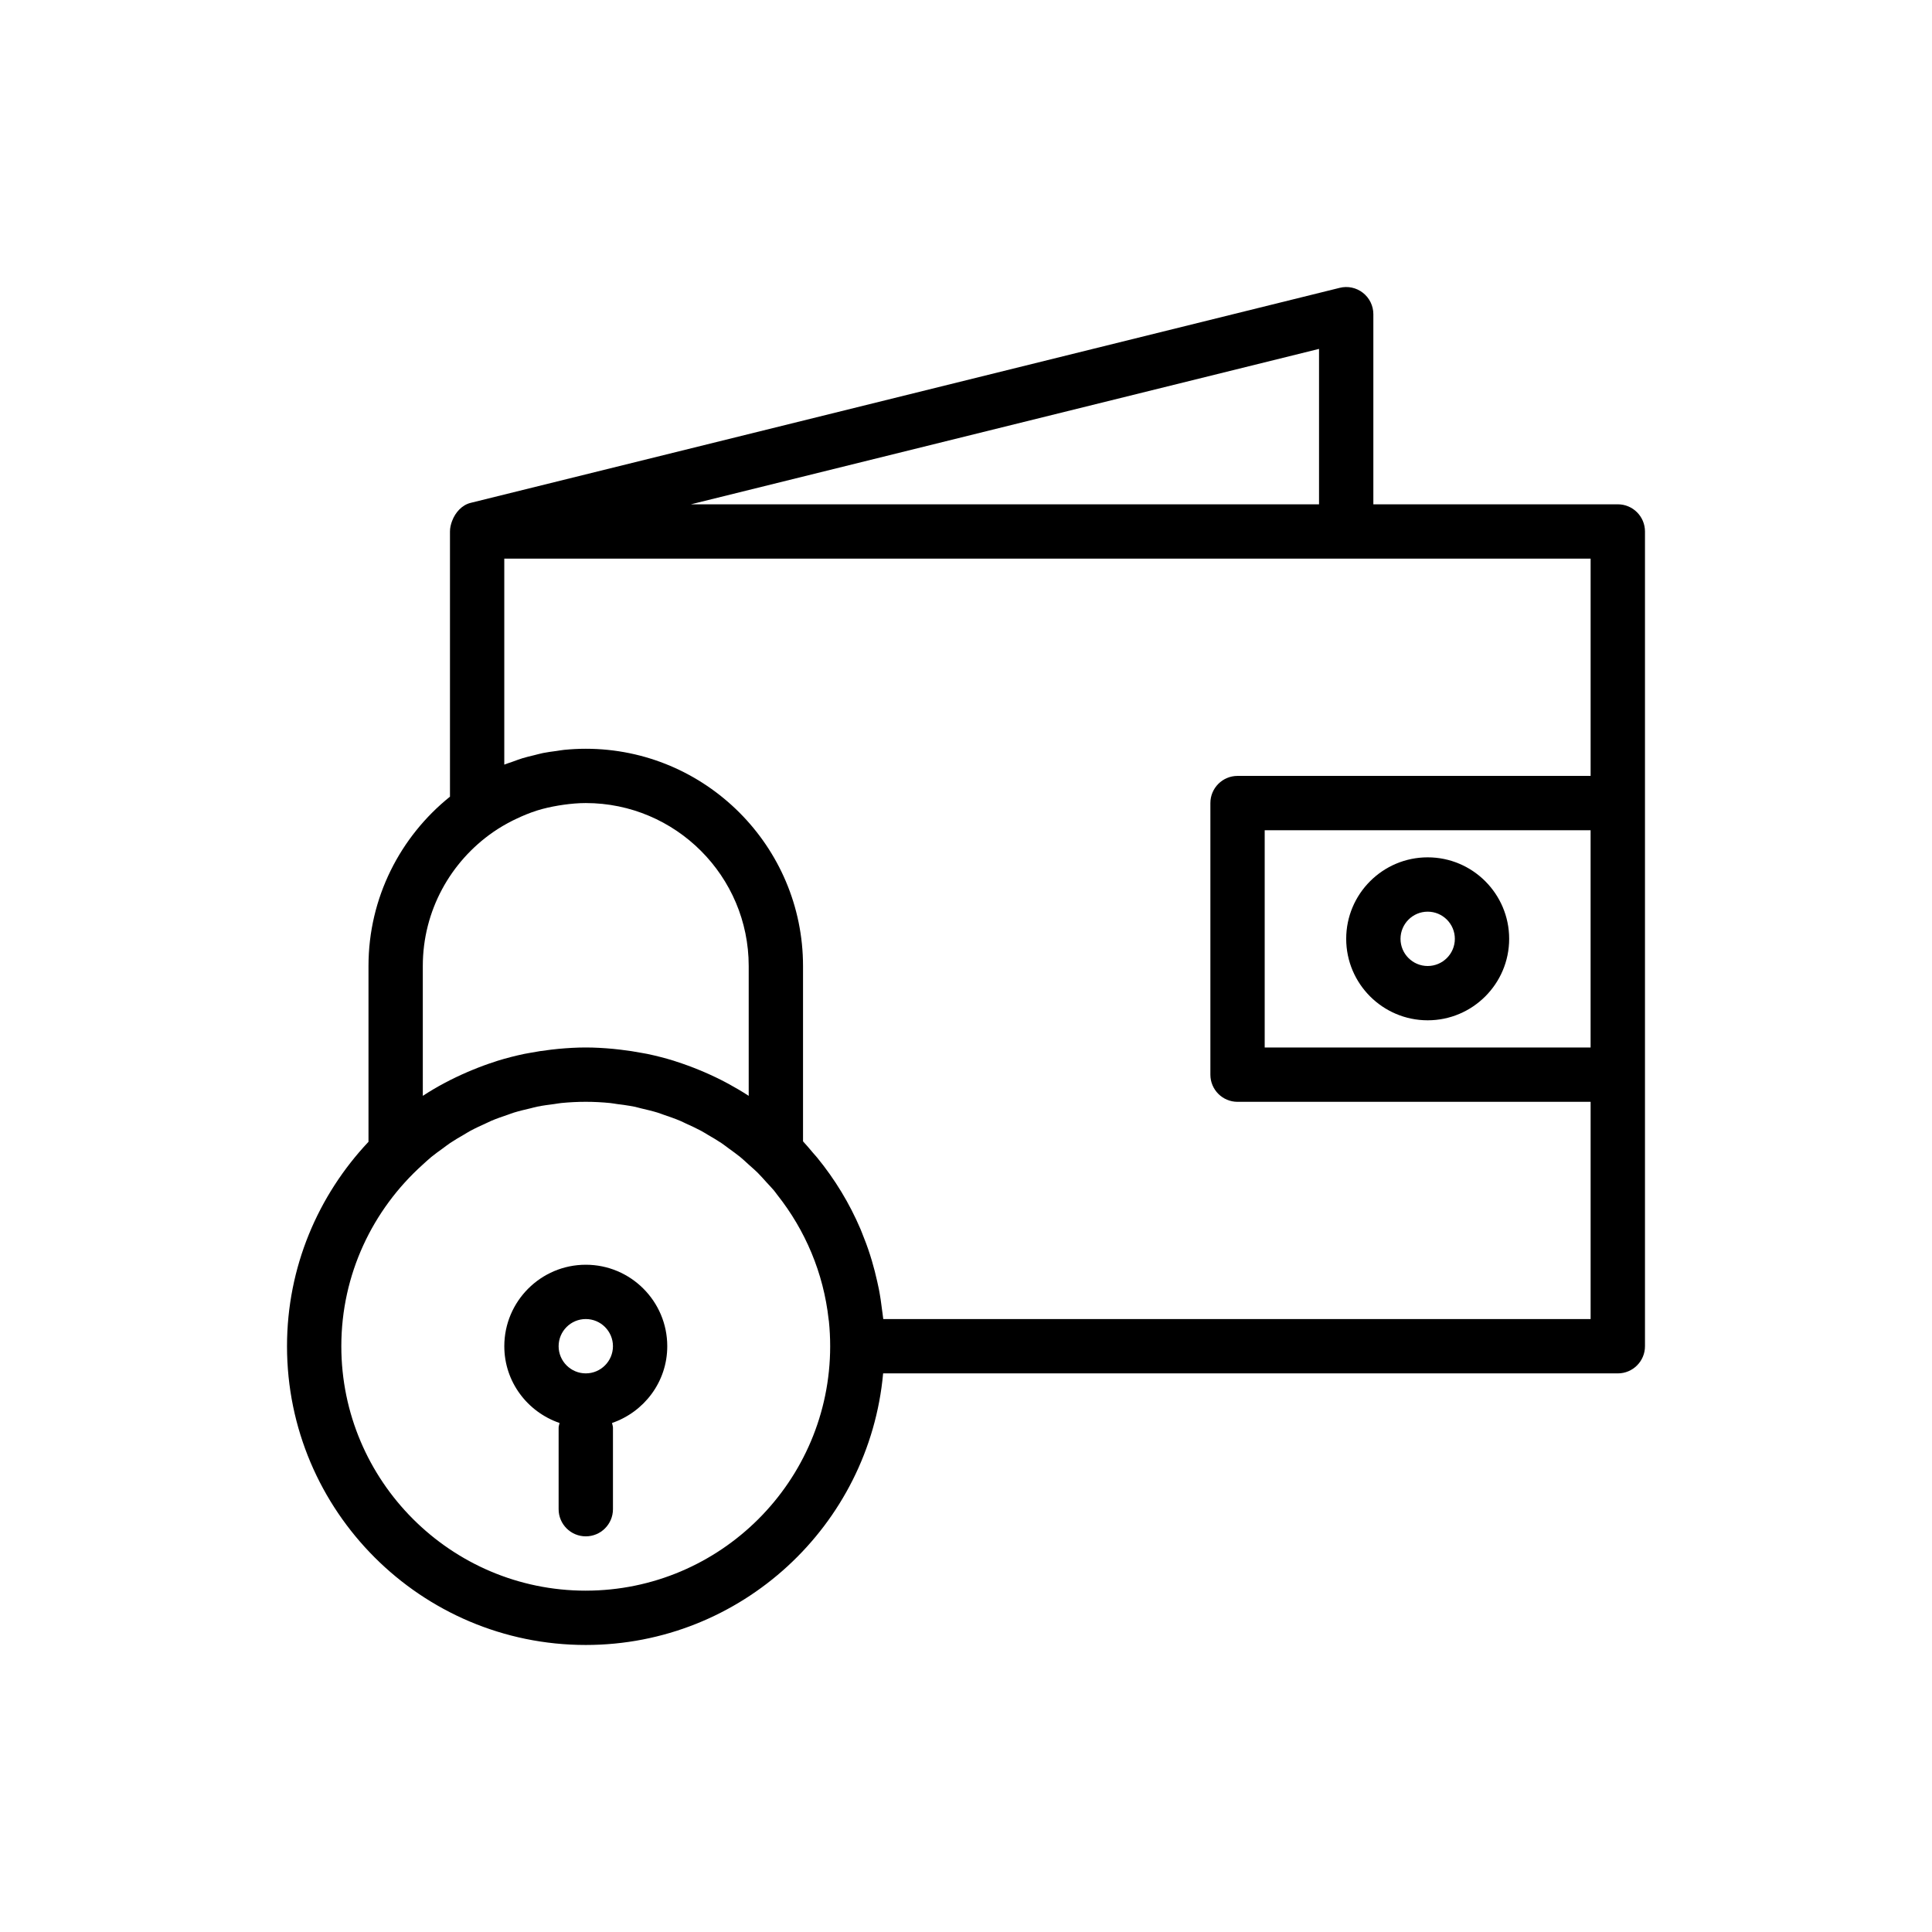 <?xml version="1.0" encoding="UTF-8"?>
<!-- Uploaded to: ICON Repo, www.svgrepo.com, Generator: ICON Repo Mixer Tools -->
<svg fill="#000000" width="800px" height="800px" version="1.1" viewBox="144 144 512 512" xmlns="http://www.w3.org/2000/svg">
 <g>
  <path d="m522.35 414.39c11.906 0 21.594-9.684 21.594-21.594 0-11.906-9.684-21.594-21.594-21.594-11.906 0-21.594 9.684-21.594 21.594 0.004 11.91 9.688 21.594 21.594 21.594zm0-28.789c3.973 0 7.199 3.231 7.199 7.199s-3.227 7.199-7.199 7.199c-3.973 0-7.199-3.231-7.199-7.199 0.004-3.969 3.231-7.199 7.199-7.199z"/>
  <path d="m572.73 277.65h-64.777v-50.383c0-2.215-1.02-4.305-2.762-5.668-1.742-1.367-4.027-1.859-6.164-1.316l-230.31 56.984c-2.285 0.566-4.043 2.508-4.891 4.762-0.004 0.008-0.008 0.016-0.012 0.023-0.34 0.906-0.566 1.848-0.566 2.793v70.281c-13.145 10.562-21.594 26.742-21.594 44.875v46.59c-13.348 14.176-21.594 33.207-21.594 54.172 0 43.656 35.516 79.172 79.172 79.172 41.227 0 75.152-31.684 78.805-71.973h194.7c3.977 0 7.199-3.223 7.199-7.199v-215.92c-0.004-3.973-3.223-7.195-7.199-7.195zm-79.172-41.188v41.188h-166.46zm-237.51 163.54c0-14.688 7.383-27.668 18.621-35.473 1.656-1.152 3.391-2.156 5.164-3.055 0.316-0.16 0.637-0.309 0.957-0.461 1.789-0.852 3.613-1.609 5.492-2.203 0.008-0.004 0.02-0.008 0.027-0.012 1.852-0.582 3.754-0.992 5.676-1.32 0.457-0.078 0.918-0.148 1.379-0.211 1.934-0.266 3.887-0.449 5.867-0.449 23.812 0 43.184 19.371 43.184 43.184v34.41c-1.773-1.16-3.602-2.227-5.453-3.238-0.035-0.02-0.074-0.035-0.109-0.055-2.039-1.105-4.129-2.098-6.25-3.016-0.414-0.18-0.832-0.352-1.25-0.523-1.988-0.82-4-1.562-6.051-2.219-0.254-0.082-0.5-0.176-0.754-0.254-2.301-0.707-4.637-1.309-7-1.805-0.441-0.094-0.891-0.156-1.336-0.242-1.918-0.367-3.852-0.664-5.801-0.887-0.641-0.074-1.281-0.148-1.93-0.211-2.402-0.219-4.816-0.367-7.25-0.367-2.438 0-4.856 0.148-7.258 0.367-0.641 0.059-1.273 0.133-1.906 0.207-1.973 0.227-3.93 0.523-5.867 0.898-0.418 0.082-0.844 0.145-1.262 0.23-2.387 0.5-4.742 1.105-7.062 1.82-0.207 0.062-0.406 0.141-0.609 0.207-2.106 0.668-4.176 1.438-6.215 2.281-0.383 0.156-0.762 0.316-1.141 0.48-4.109 1.77-8.09 3.859-11.863 6.328zm43.184 165.54c-35.719 0-64.777-29.059-64.777-64.777 0-19.09 8.348-36.223 21.531-48.09 0.773-0.695 1.527-1.418 2.324-2.07 0.977-0.797 2.004-1.523 3.027-2.266 0.648-0.473 1.277-0.973 1.941-1.418 1.207-0.809 2.469-1.543 3.731-2.269 0.527-0.305 1.039-0.645 1.574-0.934 1.367-0.738 2.785-1.391 4.207-2.031 0.48-0.215 0.949-0.465 1.434-0.672 1.43-0.602 2.906-1.109 4.387-1.609 0.523-0.176 1.035-0.391 1.562-0.551 1.445-0.445 2.934-0.793 4.418-1.141 0.594-0.137 1.172-0.316 1.77-0.438 1.5-0.305 3.035-0.5 4.57-0.699 0.602-0.078 1.191-0.203 1.797-0.262 2.144-0.211 4.309-0.324 6.504-0.324 2.191 0 4.356 0.117 6.492 0.328 0.625 0.062 1.234 0.191 1.855 0.273 1.512 0.195 3.027 0.391 4.504 0.688 0.633 0.129 1.246 0.316 1.875 0.465 1.449 0.34 2.894 0.676 4.305 1.109 0.582 0.18 1.141 0.41 1.715 0.605 1.426 0.484 2.848 0.973 4.227 1.551 0.551 0.23 1.082 0.516 1.629 0.762 1.355 0.613 2.711 1.234 4.016 1.938 0.598 0.32 1.168 0.695 1.754 1.039 1.203 0.699 2.406 1.391 3.559 2.164 0.711 0.477 1.387 1.016 2.082 1.523 0.973 0.711 1.961 1.402 2.894 2.164 0.82 0.672 1.594 1.41 2.383 2.125 0.758 0.684 1.543 1.344 2.269 2.062 0.84 0.836 1.605 1.723 2.394 2.594 0.652 0.723 1.344 1.41 1.965 2.16 0.305 0.367 0.562 0.766 0.859 1.137 7.356 9.293 12.234 20.621 13.59 33.012 0.016 0.164 0.055 0.32 0.074 0.484 0.219 2.164 0.332 4.363 0.332 6.59 0 35.715-29.055 64.777-64.773 64.777zm78.844-71.973c-0.016-0.172-0.051-0.336-0.066-0.508-0.059-0.605-0.164-1.195-0.238-1.797-0.227-1.906-0.504-3.797-0.867-5.668-0.133-0.672-0.285-1.332-0.434-1.996-0.406-1.836-0.871-3.648-1.402-5.445-0.168-0.555-0.332-1.109-0.512-1.66-0.637-1.977-1.352-3.918-2.141-5.836-0.133-0.324-0.254-0.652-0.391-0.973-2.894-6.769-6.738-13.133-11.488-18.93-0.367-0.449-0.766-0.871-1.141-1.312-0.852-0.996-1.68-2.016-2.586-2.977v-46.461c0-31.75-25.832-57.578-57.578-57.578-1.922 0-3.832 0.102-5.727 0.289-0.684 0.066-1.344 0.203-2.023 0.293-1.195 0.16-2.394 0.309-3.57 0.547-0.812 0.164-1.602 0.395-2.402 0.59-1.008 0.246-2.019 0.473-3.008 0.777-0.914 0.277-1.797 0.625-2.691 0.945-0.723 0.258-1.461 0.473-2.172 0.762v-54.586h287.89v57.578h-93.566c-3.977 0-7.199 3.223-7.199 7.199v71.973c0 3.977 3.219 7.199 7.199 7.199h93.566v57.578zm187.45-71.973h-86.367v-57.578h86.367z"/>
  <path d="m299.24 479.17c-11.906 0-21.594 9.684-21.594 21.594 0 9.465 6.156 17.434 14.645 20.344-0.074 0.418-0.25 0.801-0.25 1.246v21.594c0 3.977 3.219 7.199 7.199 7.199 3.977 0 7.199-3.223 7.199-7.199v-21.594c0-0.441-0.176-0.828-0.25-1.246 8.484-2.914 14.641-10.883 14.641-20.348 0-11.906-9.684-21.59-21.59-21.59zm0 28.789c-3.973 0-7.199-3.231-7.199-7.199s3.227-7.199 7.199-7.199c3.973 0 7.199 3.231 7.199 7.199-0.004 3.969-3.231 7.199-7.199 7.199z"/>
 </g>
</svg>